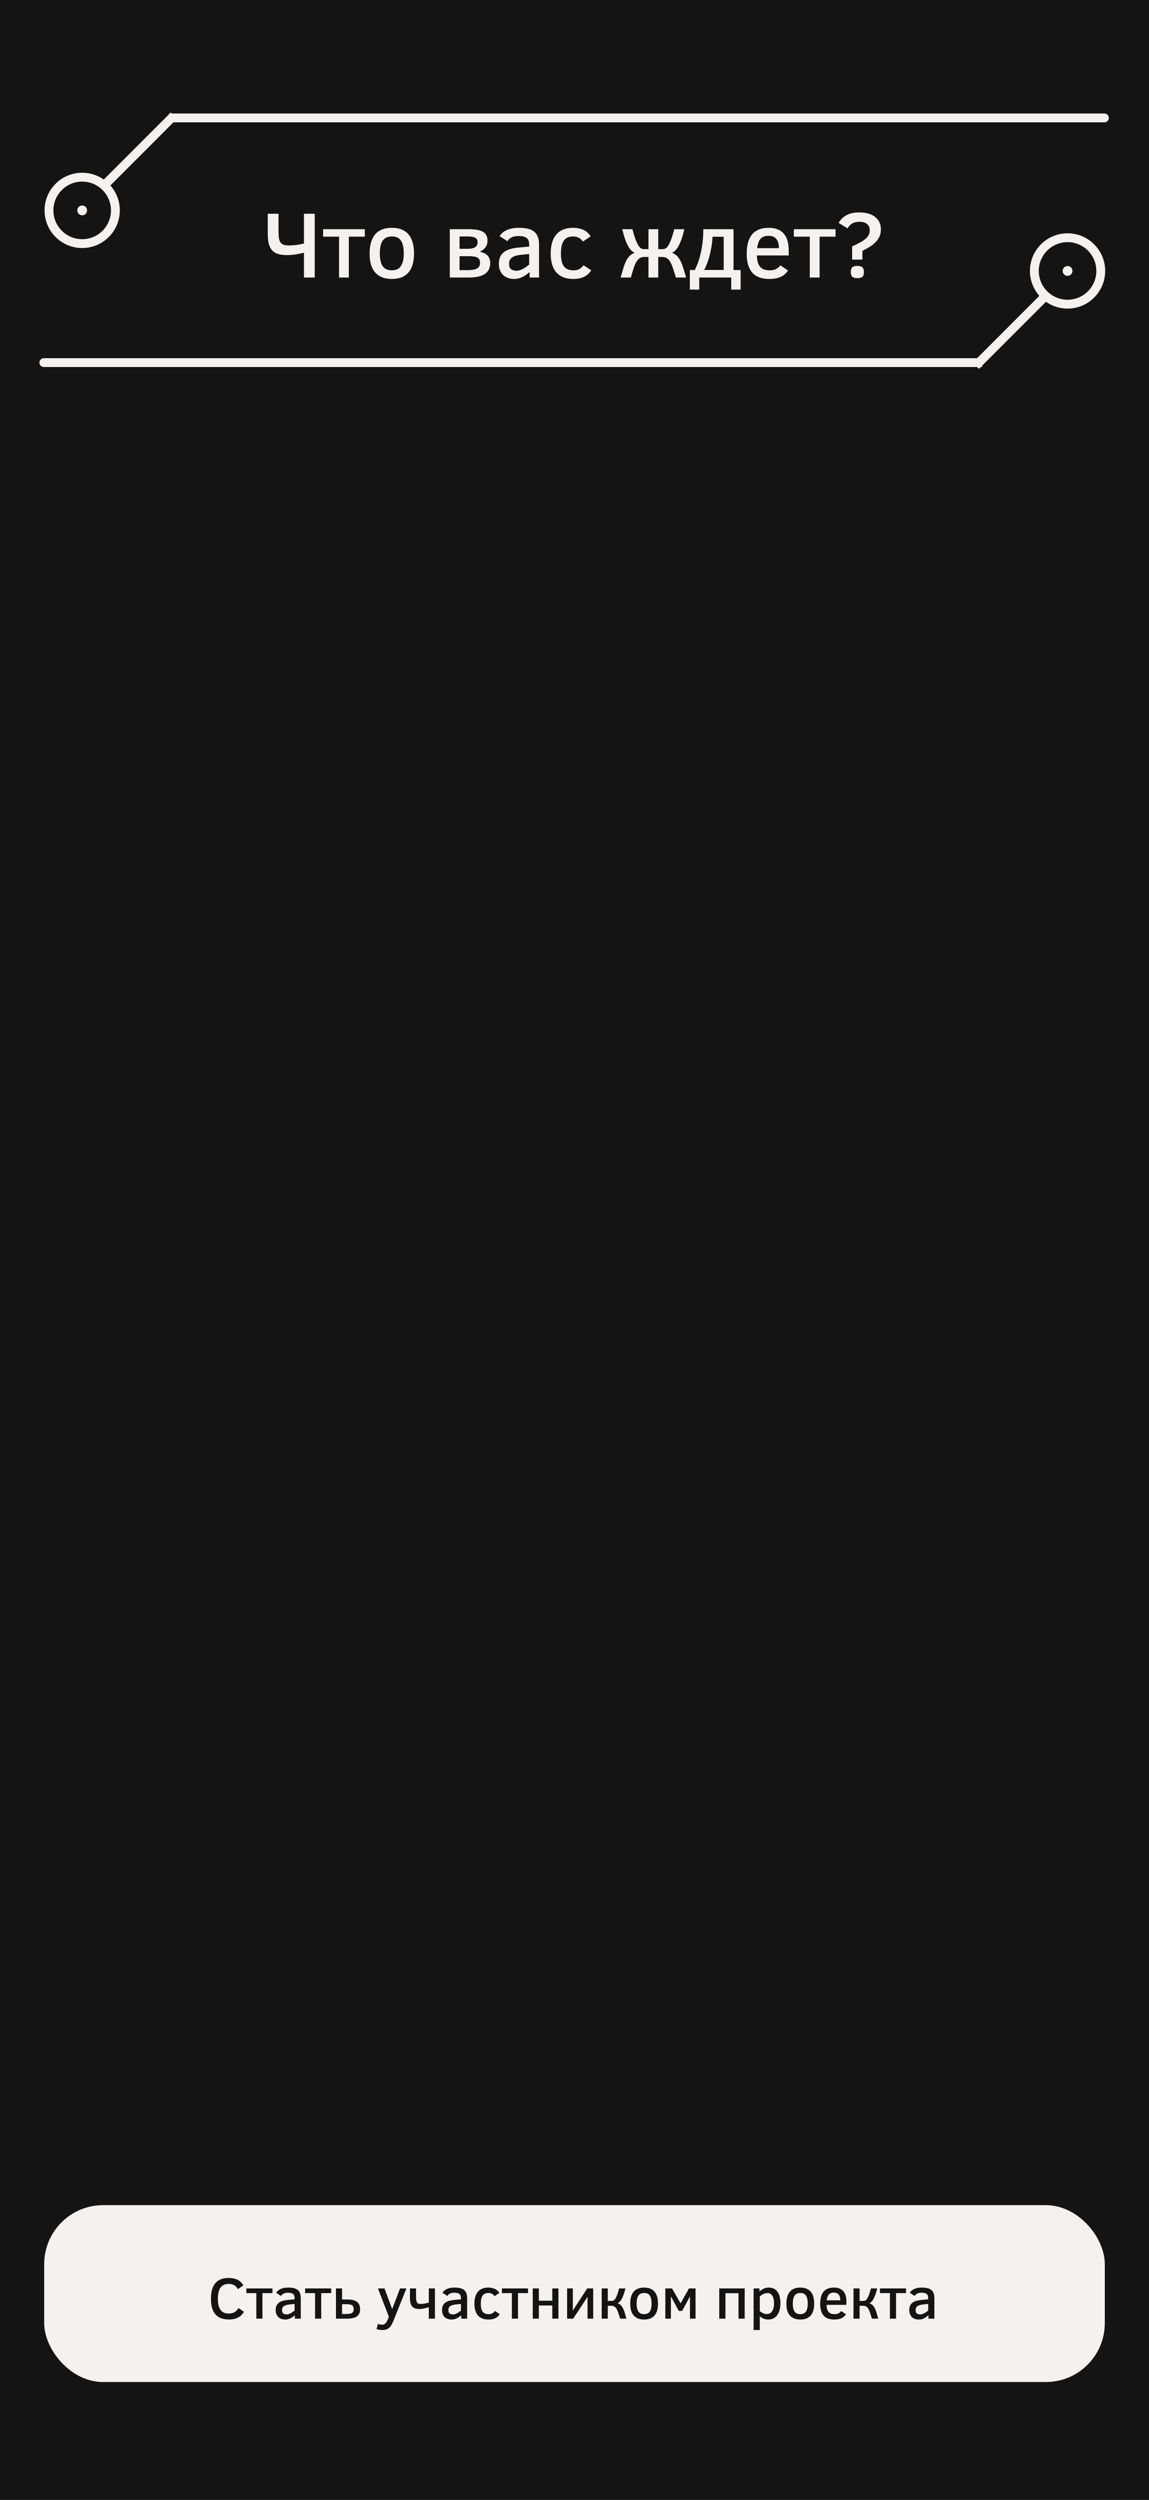 <?xml version="1.0" encoding="UTF-8"?> <svg xmlns="http://www.w3.org/2000/svg" width="390" height="848" viewBox="0 0 390 848" fill="none"><rect width="390" height="848" fill="#151413"></rect><rect x="15" y="748" width="360" height="60" rx="20" fill="#F4F1EE"></rect><path d="M82.805 784.195C82.57 784.56 82.303 784.902 82.004 785.221C81.711 785.533 81.363 785.807 80.959 786.041C80.562 786.269 80.096 786.448 79.562 786.578C79.029 786.715 78.407 786.783 77.697 786.783C75.633 786.783 74.1 786.197 73.098 785.025C72.102 783.854 71.603 782.092 71.603 779.742C71.603 777.379 72.105 775.615 73.107 774.449C74.11 773.284 75.607 772.701 77.6 772.701C78.283 772.701 78.889 772.766 79.416 772.896C79.943 773.02 80.409 773.193 80.812 773.414C81.216 773.635 81.561 773.899 81.848 774.205C82.141 774.505 82.391 774.83 82.6 775.182L80.783 776.5C80.64 776.279 80.481 776.061 80.305 775.846C80.135 775.631 79.927 775.442 79.68 775.279C79.439 775.11 79.152 774.977 78.82 774.879C78.488 774.775 78.094 774.723 77.639 774.723C76.369 774.723 75.438 775.143 74.846 775.982C74.253 776.822 73.957 778.076 73.957 779.742C73.957 780.634 74.035 781.396 74.191 782.027C74.354 782.659 74.592 783.18 74.904 783.59C75.217 783.993 75.604 784.29 76.066 784.479C76.529 784.667 77.059 784.762 77.658 784.762C78.107 784.762 78.501 784.713 78.84 784.615C79.178 784.518 79.475 784.387 79.728 784.225C79.989 784.055 80.217 783.86 80.412 783.639C80.607 783.411 80.79 783.17 80.959 782.916L82.805 784.195ZM92.473 777.838H89.084V786.5H87.004V777.838H83.625V776.256H92.473V777.838ZM100.09 786.5V785.338C99.608 785.768 99.097 786.119 98.557 786.393C98.023 786.666 97.44 786.803 96.809 786.803C96.288 786.803 95.826 786.725 95.422 786.568C95.018 786.412 94.68 786.194 94.406 785.914C94.133 785.628 93.924 785.292 93.781 784.908C93.638 784.518 93.566 784.088 93.566 783.619C93.566 783.001 93.667 782.483 93.869 782.066C94.078 781.65 94.361 781.311 94.719 781.051C95.083 780.784 95.513 780.585 96.008 780.455C96.509 780.318 97.056 780.221 97.648 780.162L99.992 779.938V779.459C99.992 779.12 99.94 778.84 99.836 778.619C99.738 778.391 99.592 778.209 99.397 778.072C99.208 777.936 98.97 777.841 98.684 777.789C98.404 777.73 98.085 777.701 97.727 777.701C97.382 777.701 97.079 777.734 96.818 777.799C96.564 777.864 96.343 777.949 96.154 778.053C95.966 778.157 95.809 778.277 95.686 778.414C95.562 778.544 95.464 778.674 95.393 778.805L93.732 777.74C93.856 777.519 94.025 777.304 94.24 777.096C94.462 776.881 94.735 776.692 95.061 776.529C95.386 776.36 95.77 776.223 96.213 776.119C96.662 776.015 97.18 775.963 97.766 775.963C98.482 775.963 99.11 776.021 99.65 776.139C100.191 776.256 100.64 776.451 100.998 776.725C101.363 776.998 101.636 777.366 101.818 777.828C102.001 778.284 102.092 778.854 102.092 779.537V786.5H100.09ZM99.992 781.52L98.527 781.656C98.078 781.695 97.678 781.757 97.326 781.842C96.981 781.926 96.688 782.044 96.447 782.193C96.213 782.343 96.034 782.532 95.91 782.76C95.787 782.981 95.725 783.255 95.725 783.58C95.725 784.12 95.868 784.505 96.154 784.732C96.441 784.954 96.844 785.064 97.365 785.064C97.567 785.064 97.775 785.029 97.99 784.957C98.212 784.885 98.433 784.791 98.654 784.674C98.882 784.557 99.107 784.42 99.328 784.264C99.556 784.101 99.777 783.932 99.992 783.756V781.52ZM112.414 777.838H109.025V786.5H106.945V777.838H103.566V776.256H112.414V777.838ZM116.105 779.996H117.795C119.331 779.996 120.454 780.266 121.164 780.807C121.874 781.34 122.229 782.171 122.229 783.297C122.229 783.85 122.141 784.329 121.965 784.732C121.796 785.13 121.525 785.462 121.154 785.729C120.79 785.989 120.324 786.184 119.758 786.314C119.198 786.438 118.527 786.5 117.746 786.5H114.035V776.256H116.105V779.996ZM120.07 783.277C120.07 782.958 120.025 782.691 119.934 782.477C119.849 782.262 119.706 782.089 119.504 781.959C119.302 781.829 119.038 781.738 118.713 781.686C118.394 781.627 118 781.598 117.531 781.598H116.105V784.918H117.688C118.547 784.918 119.159 784.788 119.523 784.527C119.888 784.267 120.07 783.85 120.07 783.277ZM128.283 788.277C128.511 788.368 128.752 788.437 129.006 788.482C129.266 788.535 129.517 788.561 129.758 788.561C129.953 788.561 130.135 788.525 130.305 788.453C130.48 788.388 130.646 788.277 130.803 788.121C130.965 787.971 131.118 787.773 131.262 787.525C131.411 787.278 131.558 786.975 131.701 786.617L132.004 785.885L128.283 776.256H130.5L133.117 783.277L135.783 776.256H137.941L133.537 787.242C133.309 787.802 133.078 788.277 132.844 788.668C132.609 789.065 132.346 789.387 132.053 789.635C131.76 789.889 131.431 790.071 131.066 790.182C130.702 790.299 130.282 790.357 129.807 790.357C129.481 790.357 129.139 790.331 128.781 790.279C128.423 790.227 128.098 790.156 127.805 790.064L128.283 788.277ZM139.152 776.256H141.213V778.941C141.213 779.456 141.236 779.879 141.281 780.211C141.333 780.543 141.421 780.807 141.545 781.002C141.675 781.197 141.844 781.334 142.053 781.412C142.268 781.484 142.541 781.52 142.873 781.52C143.049 781.52 143.247 781.507 143.469 781.48C143.697 781.454 143.931 781.422 144.172 781.383C144.413 781.337 144.65 781.285 144.885 781.227C145.126 781.168 145.347 781.106 145.549 781.041V776.256H147.629V786.5H145.549V782.623C145.301 782.695 145.044 782.766 144.777 782.838C144.517 782.91 144.25 782.975 143.977 783.033C143.71 783.092 143.446 783.141 143.186 783.18C142.932 783.219 142.694 783.238 142.473 783.238C141.893 783.238 141.395 783.176 140.979 783.053C140.562 782.923 140.217 782.711 139.943 782.418C139.676 782.125 139.478 781.741 139.348 781.266C139.217 780.79 139.152 780.208 139.152 779.518V776.256ZM156.555 786.5V785.338C156.073 785.768 155.562 786.119 155.021 786.393C154.488 786.666 153.905 786.803 153.273 786.803C152.753 786.803 152.29 786.725 151.887 786.568C151.483 786.412 151.145 786.194 150.871 785.914C150.598 785.628 150.389 785.292 150.246 784.908C150.103 784.518 150.031 784.088 150.031 783.619C150.031 783.001 150.132 782.483 150.334 782.066C150.542 781.65 150.826 781.311 151.184 781.051C151.548 780.784 151.978 780.585 152.473 780.455C152.974 780.318 153.521 780.221 154.113 780.162L156.457 779.938V779.459C156.457 779.12 156.405 778.84 156.301 778.619C156.203 778.391 156.057 778.209 155.861 778.072C155.673 777.936 155.435 777.841 155.148 777.789C154.868 777.73 154.549 777.701 154.191 777.701C153.846 777.701 153.544 777.734 153.283 777.799C153.029 777.864 152.808 777.949 152.619 778.053C152.43 778.157 152.274 778.277 152.15 778.414C152.027 778.544 151.929 778.674 151.857 778.805L150.197 777.74C150.321 777.519 150.49 777.304 150.705 777.096C150.926 776.881 151.2 776.692 151.525 776.529C151.851 776.36 152.235 776.223 152.678 776.119C153.127 776.015 153.645 775.963 154.23 775.963C154.947 775.963 155.575 776.021 156.115 776.139C156.656 776.256 157.105 776.451 157.463 776.725C157.827 776.998 158.101 777.366 158.283 777.828C158.465 778.284 158.557 778.854 158.557 779.537V786.5H156.555ZM156.457 781.52L154.992 781.656C154.543 781.695 154.143 781.757 153.791 781.842C153.446 781.926 153.153 782.044 152.912 782.193C152.678 782.343 152.499 782.532 152.375 782.76C152.251 782.981 152.189 783.255 152.189 783.58C152.189 784.12 152.333 784.505 152.619 784.732C152.906 784.954 153.309 785.064 153.83 785.064C154.032 785.064 154.24 785.029 154.455 784.957C154.676 784.885 154.898 784.791 155.119 784.674C155.347 784.557 155.572 784.42 155.793 784.264C156.021 784.101 156.242 783.932 156.457 783.756V781.52ZM169.631 784.977C169.449 785.257 169.24 785.51 169.006 785.738C168.771 785.96 168.498 786.152 168.186 786.314C167.88 786.471 167.528 786.591 167.131 786.676C166.74 786.76 166.301 786.803 165.812 786.803C164.953 786.803 164.221 786.673 163.615 786.412C163.01 786.152 162.515 785.784 162.131 785.309C161.747 784.833 161.467 784.267 161.291 783.609C161.115 782.952 161.027 782.223 161.027 781.422C161.027 780.589 161.118 779.837 161.301 779.166C161.49 778.489 161.776 777.916 162.16 777.447C162.544 776.972 163.033 776.607 163.625 776.354C164.217 776.093 164.921 775.963 165.734 775.963C166.6 775.963 167.352 776.113 167.99 776.412C168.628 776.712 169.13 777.167 169.494 777.779L167.854 778.883C167.626 778.531 167.346 778.264 167.014 778.082C166.682 777.893 166.262 777.799 165.754 777.799C164.875 777.799 164.227 778.092 163.811 778.678C163.4 779.257 163.195 780.172 163.195 781.422C163.195 781.995 163.241 782.503 163.332 782.945C163.423 783.388 163.57 783.759 163.771 784.059C163.98 784.358 164.253 784.586 164.592 784.742C164.93 784.898 165.344 784.977 165.832 784.977C166.06 784.977 166.271 784.96 166.467 784.928C166.669 784.889 166.857 784.827 167.033 784.742C167.209 784.658 167.375 784.547 167.531 784.41C167.688 784.273 167.84 784.104 167.99 783.902L169.631 784.977ZM179.211 777.838H175.822V786.5H173.742V777.838H170.363V776.256H179.211V777.838ZM189.543 786.5H187.463V782.037H182.902V786.5H180.832V776.256H182.902V780.416H187.463V776.256H189.543V786.5ZM194.562 786.5H192.492V776.256H194.426V783.756L199.309 776.256H201.35V786.5H199.426V779.098L194.562 786.5ZM206.301 776.256V780.484H207.688C207.902 780.484 208.107 780.429 208.303 780.318C208.505 780.201 208.703 779.986 208.898 779.674C209.094 779.361 209.292 778.932 209.494 778.385C209.702 777.831 209.921 777.122 210.148 776.256H212.287C212.059 777.154 211.835 777.903 211.613 778.502C211.392 779.094 211.171 779.579 210.949 779.957C210.728 780.335 210.507 780.621 210.285 780.816C210.064 781.012 209.842 781.158 209.621 781.256C210.051 781.419 210.409 781.637 210.695 781.91C210.982 782.184 211.232 782.532 211.447 782.955C211.662 783.372 211.857 783.873 212.033 784.459C212.215 785.038 212.414 785.719 212.629 786.5H210.49C210.256 785.745 210.048 785.094 209.865 784.547C209.683 784 209.488 783.548 209.279 783.189C209.071 782.831 208.83 782.568 208.557 782.398C208.283 782.229 207.938 782.145 207.521 782.145H206.301V786.5H204.23V776.256H206.301ZM223.342 781.402C223.342 782.236 223.251 782.984 223.068 783.648C222.893 784.312 222.613 784.879 222.229 785.348C221.851 785.816 221.366 786.178 220.773 786.432C220.181 786.679 219.471 786.803 218.645 786.803C217.811 786.803 217.095 786.676 216.496 786.422C215.897 786.168 215.406 785.807 215.021 785.338C214.644 784.869 214.364 784.303 214.182 783.639C214.006 782.975 213.918 782.229 213.918 781.402C213.918 780.562 214.009 779.807 214.191 779.137C214.374 778.466 214.654 777.896 215.031 777.428C215.415 776.952 215.904 776.591 216.496 776.344C217.095 776.09 217.811 775.963 218.645 775.963C219.471 775.963 220.181 776.09 220.773 776.344C221.366 776.591 221.851 776.952 222.229 777.428C222.613 777.896 222.893 778.466 223.068 779.137C223.251 779.807 223.342 780.562 223.342 781.402ZM221.164 781.402C221.164 780.185 220.965 779.28 220.568 778.688C220.178 778.095 219.536 777.799 218.645 777.799C217.753 777.799 217.102 778.095 216.691 778.688C216.288 779.28 216.086 780.185 216.086 781.402C216.086 782.587 216.285 783.479 216.682 784.078C217.085 784.677 217.74 784.977 218.645 784.977C219.523 784.977 220.161 784.677 220.559 784.078C220.962 783.479 221.164 782.587 221.164 781.402ZM236.086 786.5H234.191V778.961L231.525 783.883H230.402L227.727 778.961V786.5H225.832V776.256H228.107L231.008 781.324L233.85 776.256H236.086V786.5ZM250.666 786.5V777.877H246.232V786.5H244.133V776.256H252.766V786.5H250.666ZM264.895 781.305C264.895 782.021 264.816 782.711 264.66 783.375C264.504 784.039 264.26 784.625 263.928 785.133C263.596 785.641 263.169 786.048 262.648 786.354C262.128 786.653 261.503 786.803 260.773 786.803C260.22 786.803 259.702 786.705 259.221 786.51C258.739 786.321 258.296 786.051 257.893 785.699V790.357H255.793V776.256H257.785V777.281C258.215 776.891 258.693 776.575 259.221 776.334C259.755 776.087 260.337 775.963 260.969 775.963C261.652 775.963 262.238 776.093 262.727 776.354C263.221 776.614 263.628 776.979 263.947 777.447C264.273 777.916 264.51 778.479 264.66 779.137C264.816 779.794 264.895 780.517 264.895 781.305ZM262.727 781.344C262.727 780.191 262.535 779.316 262.15 778.717C261.773 778.118 261.213 777.818 260.471 777.818C260.236 777.818 259.999 777.851 259.758 777.916C259.523 777.975 259.296 778.059 259.074 778.17C258.853 778.274 258.641 778.398 258.439 778.541C258.238 778.678 258.055 778.824 257.893 778.98V783.941C258.049 784.078 258.218 784.208 258.4 784.332C258.589 784.449 258.788 784.553 258.996 784.645C259.204 784.736 259.419 784.807 259.641 784.859C259.862 784.911 260.087 784.938 260.314 784.938C260.64 784.938 260.949 784.869 261.242 784.732C261.535 784.596 261.789 784.384 262.004 784.098C262.225 783.805 262.401 783.434 262.531 782.984C262.661 782.529 262.727 781.982 262.727 781.344ZM276.35 781.402C276.35 782.236 276.258 782.984 276.076 783.648C275.9 784.312 275.62 784.879 275.236 785.348C274.859 785.816 274.374 786.178 273.781 786.432C273.189 786.679 272.479 786.803 271.652 786.803C270.819 786.803 270.103 786.676 269.504 786.422C268.905 786.168 268.413 785.807 268.029 785.338C267.652 784.869 267.372 784.303 267.189 783.639C267.014 782.975 266.926 782.229 266.926 781.402C266.926 780.562 267.017 779.807 267.199 779.137C267.382 778.466 267.661 777.896 268.039 777.428C268.423 776.952 268.911 776.591 269.504 776.344C270.103 776.09 270.819 775.963 271.652 775.963C272.479 775.963 273.189 776.09 273.781 776.344C274.374 776.591 274.859 776.952 275.236 777.428C275.62 777.896 275.9 778.466 276.076 779.137C276.258 779.807 276.35 780.562 276.35 781.402ZM274.172 781.402C274.172 780.185 273.973 779.28 273.576 778.688C273.186 778.095 272.544 777.799 271.652 777.799C270.76 777.799 270.109 778.095 269.699 778.688C269.296 779.28 269.094 780.185 269.094 781.402C269.094 782.587 269.292 783.479 269.689 784.078C270.093 784.677 270.747 784.977 271.652 784.977C272.531 784.977 273.169 784.677 273.566 784.078C273.97 783.479 274.172 782.587 274.172 781.402ZM280.559 781.822C280.565 782.337 280.617 782.792 280.715 783.189C280.819 783.58 280.979 783.909 281.193 784.176C281.408 784.436 281.685 784.635 282.023 784.771C282.368 784.908 282.792 784.977 283.293 784.977C283.762 784.977 284.175 784.898 284.533 784.742C284.898 784.579 285.233 784.306 285.539 783.922L287.15 785.016C286.955 785.309 286.737 785.566 286.496 785.787C286.255 786.008 285.975 786.194 285.656 786.344C285.337 786.493 284.973 786.607 284.562 786.686C284.159 786.764 283.697 786.803 283.176 786.803C281.542 786.803 280.334 786.354 279.553 785.455C278.778 784.55 278.391 783.219 278.391 781.461C278.391 780.634 278.472 779.885 278.635 779.215C278.804 778.538 279.071 777.958 279.436 777.477C279.807 776.995 280.288 776.624 280.881 776.363C281.473 776.096 282.199 775.963 283.059 775.963C283.82 775.963 284.468 776.077 285.002 776.305C285.542 776.533 285.982 776.855 286.32 777.271C286.659 777.688 286.906 778.189 287.062 778.775C287.219 779.361 287.297 780.009 287.297 780.719V781.822H280.559ZM285.217 780.279C285.217 779.426 285.038 778.779 284.68 778.336C284.322 777.887 283.758 777.662 282.99 777.662C282.6 777.662 282.264 777.721 281.984 777.838C281.711 777.949 281.48 778.115 281.291 778.336C281.109 778.557 280.962 778.831 280.852 779.156C280.741 779.482 280.656 779.856 280.598 780.279H285.217ZM291.77 776.256V780.484H293.156C293.371 780.484 293.576 780.429 293.771 780.318C293.973 780.201 294.172 779.986 294.367 779.674C294.562 779.361 294.761 778.932 294.963 778.385C295.171 777.831 295.389 777.122 295.617 776.256H297.756C297.528 777.154 297.303 777.903 297.082 778.502C296.861 779.094 296.639 779.579 296.418 779.957C296.197 780.335 295.975 780.621 295.754 780.816C295.533 781.012 295.311 781.158 295.09 781.256C295.52 781.419 295.878 781.637 296.164 781.91C296.451 782.184 296.701 782.532 296.916 782.955C297.131 783.372 297.326 783.873 297.502 784.459C297.684 785.038 297.883 785.719 298.098 786.5H295.959C295.725 785.745 295.516 785.094 295.334 784.547C295.152 784 294.956 783.548 294.748 783.189C294.54 782.831 294.299 782.568 294.025 782.398C293.752 782.229 293.407 782.145 292.99 782.145H291.77V786.5H289.699V776.256H291.77ZM307.531 777.838H304.143V786.5H302.062V777.838H298.684V776.256H307.531V777.838ZM315.148 786.5V785.338C314.667 785.768 314.156 786.119 313.615 786.393C313.081 786.666 312.499 786.803 311.867 786.803C311.346 786.803 310.884 786.725 310.48 786.568C310.077 786.412 309.738 786.194 309.465 785.914C309.191 785.628 308.983 785.292 308.84 784.908C308.697 784.518 308.625 784.088 308.625 783.619C308.625 783.001 308.726 782.483 308.928 782.066C309.136 781.65 309.419 781.311 309.777 781.051C310.142 780.784 310.572 780.585 311.066 780.455C311.568 780.318 312.115 780.221 312.707 780.162L315.051 779.938V779.459C315.051 779.12 314.999 778.84 314.895 778.619C314.797 778.391 314.65 778.209 314.455 778.072C314.266 777.936 314.029 777.841 313.742 777.789C313.462 777.73 313.143 777.701 312.785 777.701C312.44 777.701 312.137 777.734 311.877 777.799C311.623 777.864 311.402 777.949 311.213 778.053C311.024 778.157 310.868 778.277 310.744 778.414C310.62 778.544 310.523 778.674 310.451 778.805L308.791 777.74C308.915 777.519 309.084 777.304 309.299 777.096C309.52 776.881 309.794 776.692 310.119 776.529C310.445 776.36 310.829 776.223 311.271 776.119C311.721 776.015 312.238 775.963 312.824 775.963C313.54 775.963 314.169 776.021 314.709 776.139C315.249 776.256 315.699 776.451 316.057 776.725C316.421 776.998 316.695 777.366 316.877 777.828C317.059 778.284 317.15 778.854 317.15 779.537V786.5H315.148ZM315.051 781.52L313.586 781.656C313.137 781.695 312.736 781.757 312.385 781.842C312.04 781.926 311.747 782.044 311.506 782.193C311.271 782.343 311.092 782.532 310.969 782.76C310.845 782.981 310.783 783.255 310.783 783.58C310.783 784.12 310.926 784.505 311.213 784.732C311.499 784.954 311.903 785.064 312.424 785.064C312.626 785.064 312.834 785.029 313.049 784.957C313.27 784.885 313.492 784.791 313.713 784.674C313.941 784.557 314.165 784.42 314.387 784.264C314.615 784.101 314.836 783.932 315.051 783.756V781.52Z" fill="#151413"></path><path d="M374.875 41.5C375.703 41.5 376.375 40.828 376.375 40C376.375 39.172 375.703 38.5 374.875 38.5V41.5ZM58.875 38.5H57.375V41.5H58.875V38.5ZM374.875 38.5H58.875V41.5H374.875V38.5Z" fill="#F4F1EE"></path><line x1="34.605" y1="63.643" x2="59.033" y2="39.215" stroke="#F4F1EE" stroke-width="3"></line><circle cx="27.895" cy="71.367" r="11.269" transform="rotate(180 27.895 71.367)" stroke="#F4F1EE" stroke-width="3"></circle><circle cx="27.893" cy="71.367" r="1.666" transform="rotate(180 27.893 71.367)" fill="#F4F1EE"></circle><path d="M90.891 72.511H94.531V78.011C94.531 79.063 94.573 79.927 94.656 80.605C94.75 81.282 94.927 81.818 95.188 82.214C95.448 82.599 95.812 82.87 96.281 83.026C96.76 83.183 97.385 83.261 98.156 83.261C98.958 83.261 99.797 83.204 100.672 83.089C101.557 82.964 102.391 82.797 103.172 82.589V72.511H106.828V94.136H103.172V85.714C102.13 85.985 101.13 86.188 100.172 86.323C99.224 86.459 98.318 86.526 97.453 86.526C96.297 86.526 95.302 86.412 94.469 86.183C93.646 85.943 92.969 85.547 92.438 84.995C91.906 84.443 91.516 83.719 91.266 82.823C91.016 81.927 90.891 80.813 90.891 79.48V72.511ZM123.828 80.276H118.406V94.136H115.078V80.276H109.672V77.745H123.828V80.276ZM140.531 85.98C140.531 87.313 140.385 88.511 140.094 89.573C139.812 90.636 139.365 91.542 138.75 92.292C138.146 93.042 137.37 93.62 136.422 94.026C135.474 94.422 134.339 94.62 133.016 94.62C131.682 94.62 130.536 94.417 129.578 94.011C128.62 93.605 127.833 93.026 127.219 92.276C126.615 91.526 126.167 90.62 125.875 89.558C125.594 88.495 125.453 87.302 125.453 85.98C125.453 84.636 125.599 83.427 125.891 82.355C126.182 81.282 126.63 80.37 127.234 79.62C127.849 78.86 128.63 78.282 129.578 77.886C130.536 77.48 131.682 77.276 133.016 77.276C134.339 77.276 135.474 77.48 136.422 77.886C137.37 78.282 138.146 78.86 138.75 79.62C139.365 80.37 139.812 81.282 140.094 82.355C140.385 83.427 140.531 84.636 140.531 85.98ZM137.047 85.98C137.047 84.032 136.729 82.584 136.094 81.636C135.469 80.688 134.443 80.214 133.016 80.214C131.589 80.214 130.547 80.688 129.891 81.636C129.245 82.584 128.922 84.032 128.922 85.98C128.922 87.875 129.24 89.302 129.875 90.261C130.521 91.219 131.568 91.698 133.016 91.698C134.422 91.698 135.443 91.219 136.078 90.261C136.724 89.302 137.047 87.875 137.047 85.98ZM166.391 89.214C166.391 90.87 165.786 92.105 164.578 92.917C163.38 93.73 161.583 94.136 159.188 94.136H152.672V77.745H158.906C160.104 77.745 161.12 77.818 161.953 77.964C162.786 78.11 163.464 78.339 163.984 78.651C164.505 78.964 164.88 79.365 165.109 79.855C165.349 80.344 165.469 80.933 165.469 81.62C165.469 82.558 165.224 83.339 164.734 83.964C164.255 84.579 163.625 85.047 162.844 85.37C163.365 85.485 163.839 85.641 164.266 85.839C164.703 86.026 165.078 86.276 165.391 86.589C165.703 86.891 165.948 87.261 166.125 87.698C166.302 88.125 166.391 88.63 166.391 89.214ZM162.109 82.167C162.109 81.782 162.036 81.464 161.891 81.214C161.745 80.954 161.521 80.75 161.219 80.605C160.927 80.459 160.562 80.36 160.125 80.308C159.688 80.245 159.182 80.214 158.609 80.214H155.984V84.401H158.609C159.849 84.401 160.74 84.214 161.281 83.839C161.833 83.464 162.109 82.907 162.109 82.167ZM162.938 89.151C162.938 88.714 162.865 88.349 162.719 88.058C162.573 87.766 162.344 87.537 162.031 87.37C161.719 87.193 161.318 87.073 160.828 87.011C160.349 86.938 159.771 86.901 159.094 86.901H155.984V91.636H158.297C159.026 91.636 159.677 91.605 160.25 91.542C160.833 91.469 161.323 91.344 161.719 91.167C162.115 90.98 162.417 90.724 162.625 90.401C162.833 90.079 162.938 89.662 162.938 89.151ZM179.766 94.136V92.276C178.995 92.964 178.177 93.526 177.312 93.964C176.458 94.401 175.526 94.62 174.516 94.62C173.682 94.62 172.943 94.495 172.297 94.245C171.651 93.995 171.109 93.646 170.672 93.198C170.234 92.74 169.901 92.204 169.672 91.589C169.443 90.964 169.328 90.276 169.328 89.526C169.328 88.537 169.49 87.709 169.812 87.042C170.146 86.375 170.599 85.834 171.172 85.417C171.755 84.99 172.443 84.672 173.234 84.464C174.036 84.245 174.911 84.089 175.859 83.995L179.609 83.636V82.87C179.609 82.329 179.526 81.88 179.359 81.526C179.203 81.162 178.969 80.87 178.656 80.651C178.354 80.433 177.974 80.282 177.516 80.198C177.068 80.105 176.557 80.058 175.984 80.058C175.432 80.058 174.948 80.11 174.531 80.214C174.125 80.318 173.771 80.454 173.469 80.62C173.167 80.787 172.917 80.98 172.719 81.198C172.521 81.407 172.365 81.615 172.25 81.823L169.594 80.12C169.792 79.766 170.062 79.422 170.406 79.089C170.76 78.745 171.198 78.443 171.719 78.183C172.24 77.912 172.854 77.693 173.562 77.526C174.281 77.36 175.109 77.276 176.047 77.276C177.193 77.276 178.198 77.37 179.062 77.558C179.927 77.745 180.646 78.058 181.219 78.495C181.802 78.933 182.24 79.521 182.531 80.261C182.823 80.99 182.969 81.901 182.969 82.995V94.136H179.766ZM179.609 86.167L177.266 86.386C176.547 86.448 175.906 86.547 175.344 86.683C174.792 86.818 174.323 87.005 173.938 87.245C173.562 87.485 173.276 87.787 173.078 88.151C172.88 88.505 172.781 88.943 172.781 89.464C172.781 90.329 173.01 90.943 173.469 91.308C173.927 91.662 174.573 91.839 175.406 91.839C175.729 91.839 176.062 91.782 176.406 91.667C176.76 91.552 177.115 91.401 177.469 91.214C177.833 91.026 178.193 90.808 178.547 90.558C178.911 90.297 179.266 90.026 179.609 89.745V86.167ZM200.688 91.698C200.396 92.146 200.062 92.552 199.688 92.917C199.312 93.271 198.875 93.579 198.375 93.839C197.885 94.089 197.323 94.282 196.688 94.417C196.062 94.552 195.359 94.62 194.578 94.62C193.203 94.62 192.031 94.412 191.062 93.995C190.094 93.579 189.302 92.99 188.688 92.23C188.073 91.469 187.625 90.563 187.344 89.511C187.062 88.459 186.922 87.292 186.922 86.011C186.922 84.677 187.068 83.474 187.359 82.401C187.661 81.318 188.12 80.401 188.734 79.651C189.349 78.891 190.13 78.308 191.078 77.901C192.026 77.485 193.151 77.276 194.453 77.276C195.839 77.276 197.042 77.516 198.062 77.995C199.083 78.474 199.885 79.204 200.469 80.183L197.844 81.948C197.479 81.386 197.031 80.959 196.5 80.667C195.969 80.365 195.297 80.214 194.484 80.214C193.078 80.214 192.042 80.683 191.375 81.62C190.719 82.547 190.391 84.011 190.391 86.011C190.391 86.927 190.464 87.74 190.609 88.448C190.755 89.157 190.99 89.75 191.312 90.23C191.646 90.709 192.083 91.073 192.625 91.323C193.167 91.573 193.828 91.698 194.609 91.698C194.974 91.698 195.312 91.672 195.625 91.62C195.948 91.558 196.25 91.459 196.531 91.323C196.812 91.188 197.078 91.011 197.328 90.792C197.578 90.573 197.823 90.302 198.062 89.98L200.688 91.698ZM223.422 77.745V84.511H224.969C225.312 84.511 225.641 84.422 225.953 84.245C226.266 84.058 226.573 83.714 226.875 83.214C227.188 82.714 227.505 82.026 227.828 81.151C228.151 80.266 228.5 79.13 228.875 77.745H232.297C231.943 79.183 231.589 80.38 231.234 81.339C230.891 82.287 230.542 83.063 230.188 83.667C229.844 84.271 229.495 84.73 229.141 85.042C228.797 85.355 228.453 85.589 228.109 85.745C228.766 86.005 229.318 86.355 229.766 86.792C230.214 87.23 230.609 87.787 230.953 88.464C231.297 89.13 231.615 89.933 231.906 90.87C232.198 91.797 232.521 92.886 232.875 94.136H229.406C229.042 92.907 228.714 91.855 228.422 90.98C228.13 90.094 227.818 89.37 227.484 88.808C227.161 88.245 226.781 87.834 226.344 87.573C225.917 87.302 225.38 87.167 224.734 87.167H223.422V94.136H220.109V87.167H218.75C218.135 87.167 217.615 87.292 217.188 87.542C216.771 87.782 216.396 88.177 216.062 88.73C215.729 89.271 215.411 89.985 215.109 90.87C214.818 91.755 214.49 92.844 214.125 94.136H210.656C211.01 92.886 211.328 91.797 211.609 90.87C211.901 89.933 212.214 89.13 212.547 88.464C212.891 87.787 213.286 87.23 213.734 86.792C214.182 86.355 214.745 86.005 215.422 85.745C215.068 85.589 214.714 85.355 214.359 85.042C214.016 84.73 213.667 84.271 213.312 83.667C212.958 83.063 212.604 82.287 212.25 81.339C211.906 80.38 211.557 79.183 211.203 77.745H214.656C215.021 79.13 215.365 80.266 215.688 81.151C216.021 82.026 216.344 82.714 216.656 83.214C216.969 83.714 217.276 84.058 217.578 84.245C217.891 84.422 218.208 84.511 218.531 84.511H220.109V77.745H223.422ZM234.156 98.23V91.605H235.812C236.104 91.042 236.422 90.334 236.766 89.48C237.109 88.615 237.422 87.605 237.703 86.448C237.995 85.292 238.234 83.99 238.422 82.542C238.62 81.084 238.719 79.485 238.719 77.745H248.969V91.605H251.391V98.23H248.203V94.136H237.344V98.23H234.156ZM245.641 80.308H241.859C241.786 81.599 241.646 82.823 241.438 83.98C241.24 85.125 241.005 86.183 240.734 87.151C240.474 88.11 240.188 88.964 239.875 89.714C239.573 90.464 239.286 91.084 239.016 91.573H245.641V80.308ZM256.922 86.651C256.932 87.474 257.016 88.204 257.172 88.839C257.339 89.464 257.594 89.99 257.938 90.417C258.281 90.834 258.724 91.151 259.266 91.37C259.818 91.589 260.495 91.698 261.297 91.698C262.047 91.698 262.708 91.573 263.281 91.323C263.865 91.063 264.401 90.625 264.891 90.011L267.469 91.761C267.156 92.23 266.807 92.641 266.422 92.995C266.036 93.349 265.589 93.646 265.078 93.886C264.568 94.125 263.984 94.308 263.328 94.433C262.682 94.558 261.943 94.62 261.109 94.62C258.495 94.62 256.562 93.901 255.312 92.464C254.073 91.016 253.453 88.886 253.453 86.073C253.453 84.75 253.583 83.552 253.844 82.48C254.115 81.396 254.542 80.469 255.125 79.698C255.719 78.927 256.49 78.334 257.438 77.917C258.385 77.49 259.547 77.276 260.922 77.276C262.141 77.276 263.177 77.459 264.031 77.823C264.896 78.188 265.599 78.704 266.141 79.37C266.682 80.037 267.078 80.839 267.328 81.776C267.578 82.714 267.703 83.75 267.703 84.886V86.651H256.922ZM264.375 84.183C264.375 82.818 264.089 81.782 263.516 81.073C262.943 80.355 262.042 79.995 260.812 79.995C260.188 79.995 259.651 80.089 259.203 80.276C258.766 80.454 258.396 80.719 258.094 81.073C257.802 81.427 257.568 81.865 257.391 82.386C257.214 82.907 257.078 83.505 256.984 84.183H264.375ZM283.609 80.276H278.188V94.136H274.859V80.276H269.453V77.745H283.609V80.276ZM289.234 88.058V83.573C290.266 83.115 291.156 82.683 291.906 82.276C292.656 81.86 293.276 81.443 293.766 81.026C294.266 80.599 294.63 80.151 294.859 79.683C295.099 79.214 295.219 78.698 295.219 78.136C295.219 77.25 294.927 76.547 294.344 76.026C293.76 75.495 292.87 75.23 291.672 75.23C291.161 75.23 290.703 75.282 290.297 75.386C289.891 75.49 289.526 75.641 289.203 75.839C288.891 76.026 288.609 76.261 288.359 76.542C288.109 76.813 287.88 77.12 287.672 77.464L284.656 75.605C285.281 74.5 286.156 73.636 287.281 73.011C288.406 72.375 289.859 72.058 291.641 72.058C292.661 72.058 293.62 72.172 294.516 72.401C295.411 72.62 296.188 72.969 296.844 73.448C297.51 73.917 298.036 74.516 298.422 75.245C298.807 75.964 299 76.823 299 77.823C299 78.761 298.828 79.589 298.484 80.308C298.141 81.026 297.677 81.672 297.094 82.245C296.521 82.818 295.854 83.334 295.094 83.792C294.333 84.25 293.542 84.688 292.719 85.105V88.058H289.234ZM293.234 92.276C293.234 93.068 293.057 93.615 292.703 93.917C292.349 94.209 291.781 94.355 291 94.355C290.573 94.355 290.219 94.308 289.938 94.214C289.656 94.13 289.427 94.005 289.25 93.839C289.083 93.662 288.964 93.443 288.891 93.183C288.818 92.922 288.781 92.62 288.781 92.276C288.781 91.537 288.948 91.005 289.281 90.683C289.615 90.36 290.188 90.198 291 90.198C291.823 90.198 292.401 90.365 292.734 90.698C293.068 91.021 293.234 91.547 293.234 92.276Z" fill="#F4F1EE"></path><path d="M14.875 121.5C14.047 121.5 13.375 122.172 13.375 123C13.375 123.828 14.047 124.5 14.875 124.5L14.875 121.5ZM331.875 124.5L333.375 124.5L333.375 121.5L331.875 121.5L331.875 124.5ZM14.875 124.5L331.875 124.5L331.875 121.5L14.875 121.5L14.875 124.5Z" fill="#F4F1EE"></path><line x1="355.643" y1="99.628" x2="331.215" y2="124.056" stroke="#F4F1EE" stroke-width="3"></line><circle cx="362.355" cy="91.905" r="11.269" stroke="#F4F1EE" stroke-width="3"></circle><circle cx="362.357" cy="91.905" r="1.666" fill="#F4F1EE"></circle></svg> 